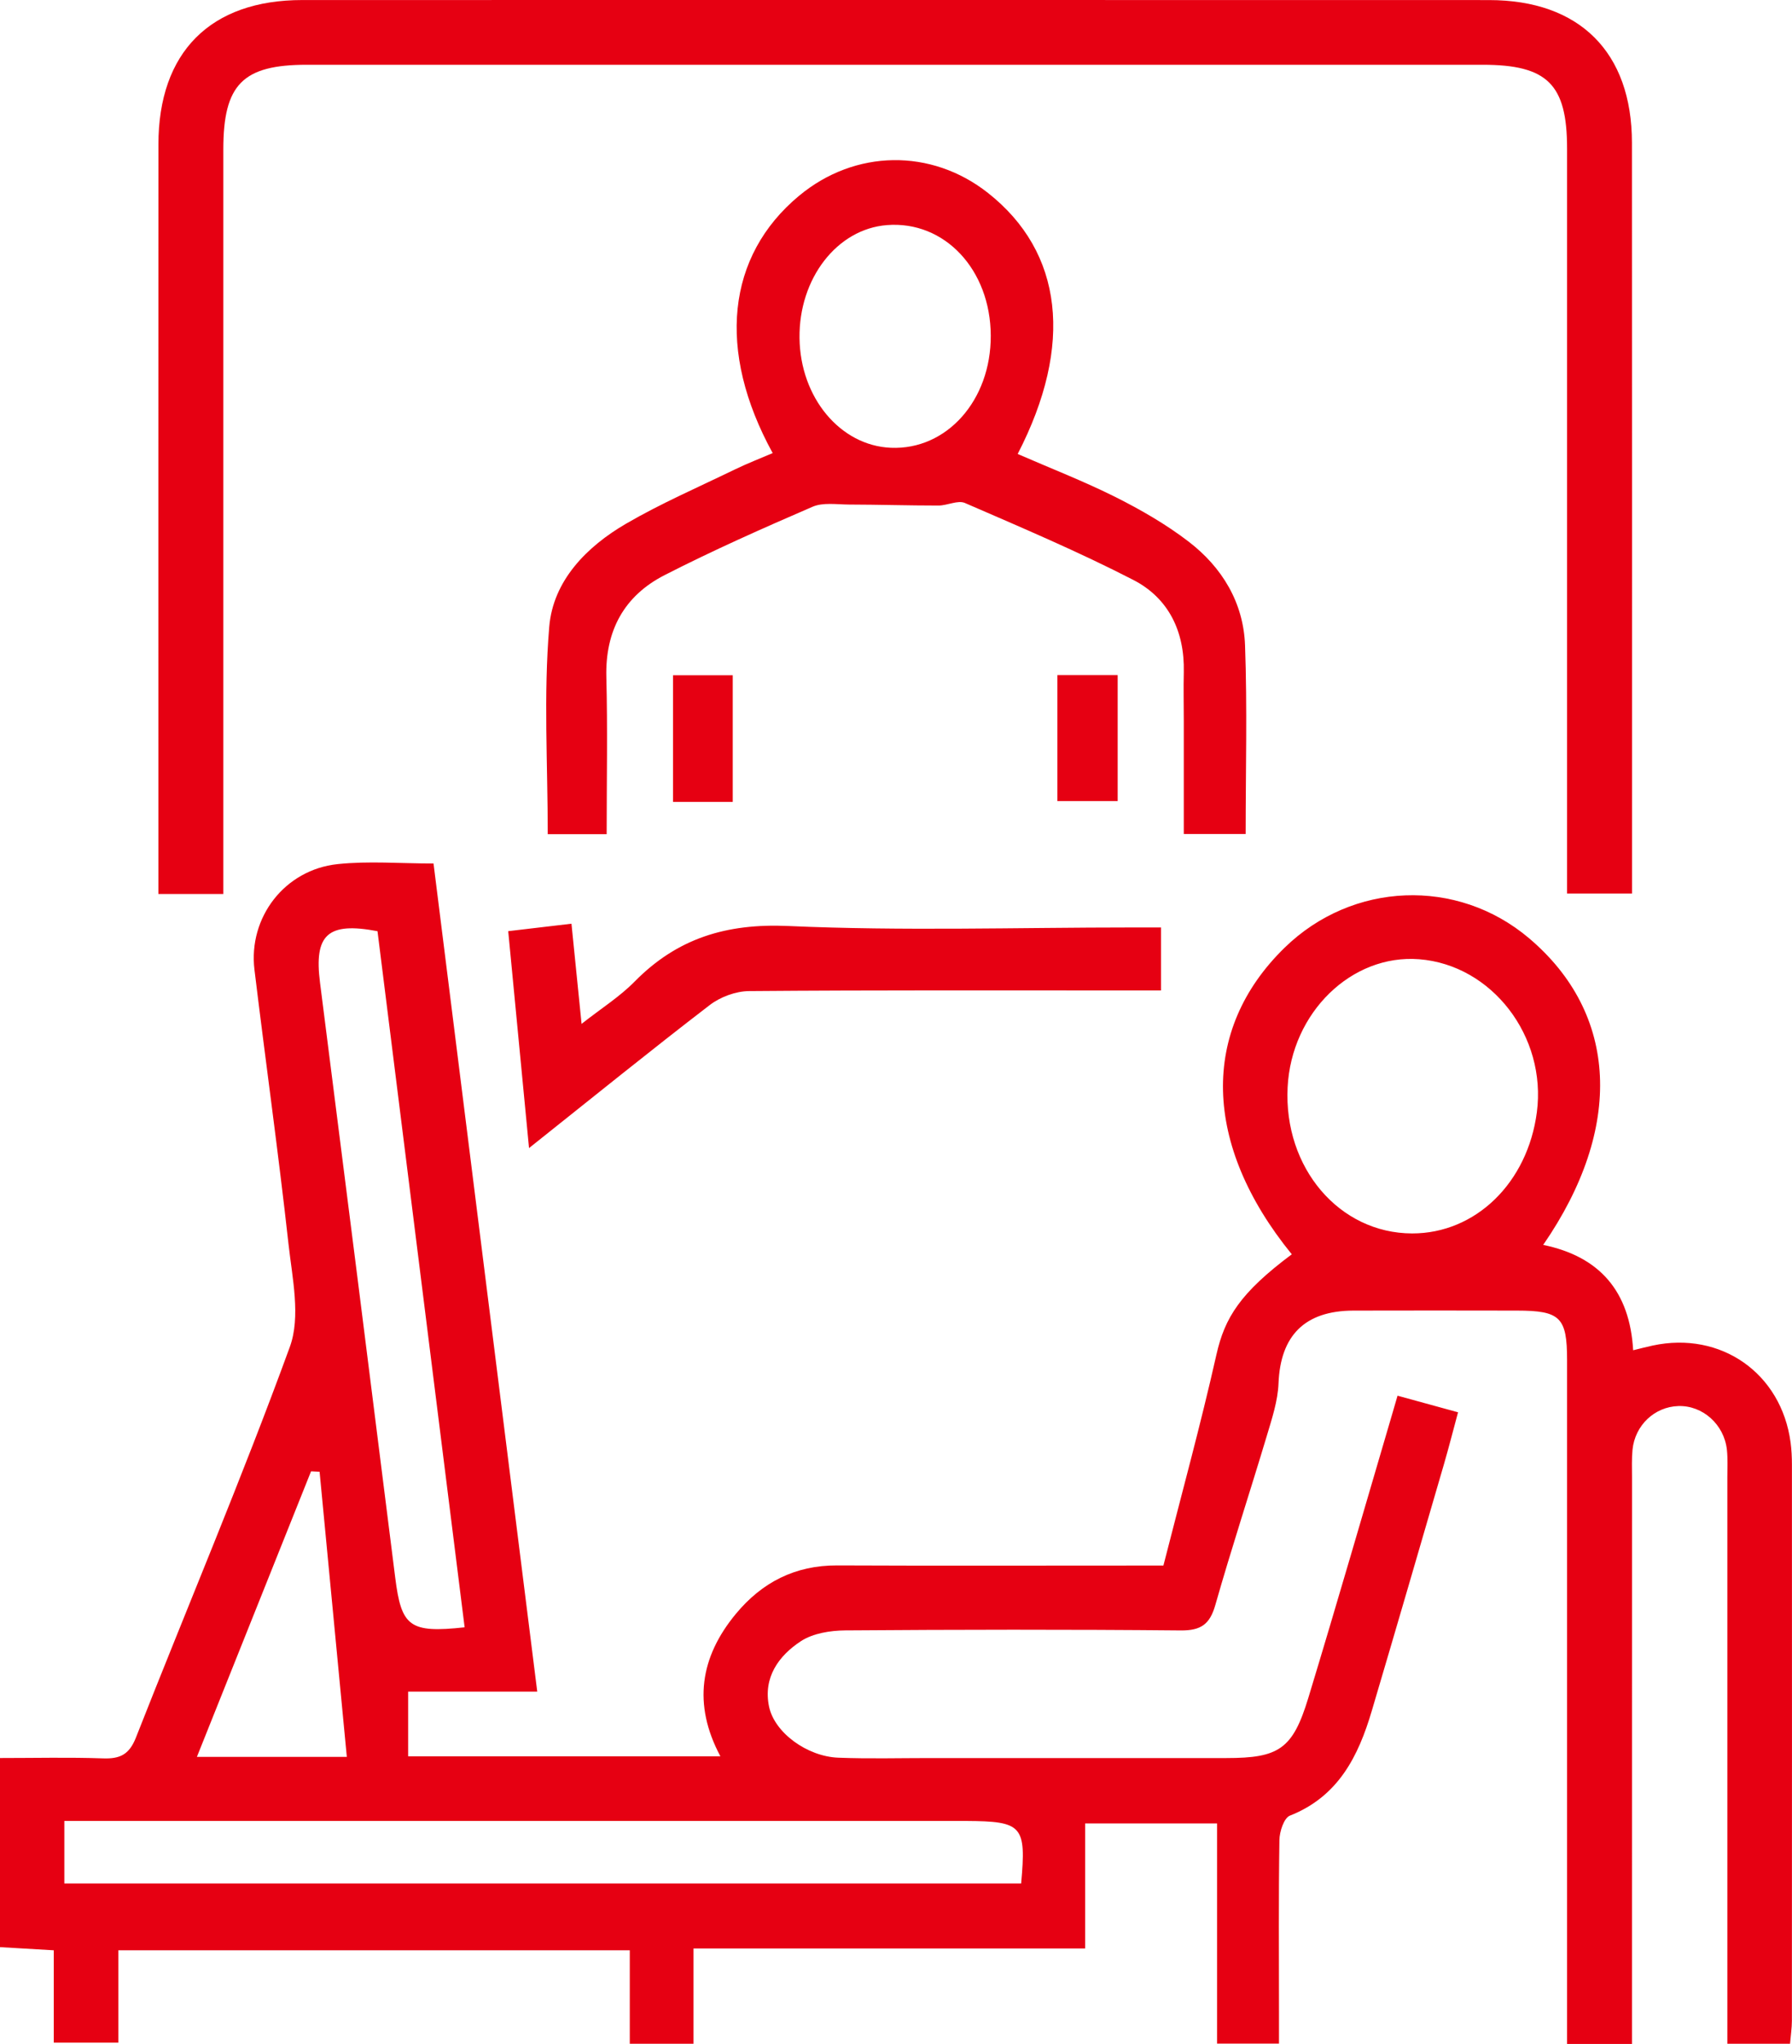 <svg 
 xmlns="http://www.w3.org/2000/svg"
 xmlns:xlink="http://www.w3.org/1999/xlink"
 width="50px" height="57px">
<path fill-rule="evenodd"  fill="rgb(230, 0, 18)"
 d="M49.997,56.354 C49.997,56.553 49.965,56.753 49.945,56.994 C49.374,56.994 48.845,56.994 48.196,56.994 C48.196,56.689 48.196,56.393 48.196,56.096 C48.196,51.132 48.197,46.168 48.196,41.203 C48.196,40.946 48.211,40.687 48.184,40.432 C48.108,39.722 47.506,39.188 46.828,39.210 C46.166,39.231 45.619,39.744 45.550,40.428 C45.525,40.683 45.536,40.942 45.536,41.199 C45.535,46.164 45.535,51.128 45.535,56.092 C45.535,56.371 45.535,56.649 45.535,56.999 C44.882,56.999 44.351,56.999 43.724,56.999 C43.724,56.658 43.724,56.358 43.724,56.058 C43.724,50.014 43.725,43.969 43.724,37.924 C43.724,36.735 43.533,36.549 42.325,36.548 C40.803,36.546 39.282,36.543 37.760,36.548 C36.401,36.553 35.727,37.247 35.673,38.575 C35.654,39.066 35.490,39.559 35.347,40.038 C34.875,41.612 34.361,43.174 33.911,44.754 C33.758,45.294 33.512,45.472 32.945,45.467 C29.824,45.438 26.704,45.443 23.583,45.466 C23.165,45.470 22.682,45.547 22.346,45.767 C21.724,46.175 21.289,46.781 21.458,47.592 C21.610,48.318 22.520,48.983 23.391,49.016 C24.241,49.049 25.093,49.026 25.944,49.026 C28.703,49.026 31.463,49.026 34.222,49.026 C35.685,49.026 36.070,48.775 36.503,47.353 C37.310,44.699 38.078,42.034 38.862,39.374 C38.897,39.253 38.932,39.133 38.994,38.921 C39.553,39.074 40.082,39.220 40.682,39.384 C40.542,39.904 40.423,40.370 40.289,40.831 C39.621,43.124 38.955,45.417 38.276,47.707 C37.901,48.976 37.342,50.099 35.990,50.632 C35.824,50.698 35.701,51.078 35.698,51.314 C35.673,52.909 35.685,54.504 35.686,56.099 C35.686,56.378 35.686,56.656 35.686,56.989 C35.092,56.989 34.566,56.989 33.958,56.989 C33.958,54.955 33.958,52.936 33.958,50.849 C32.687,50.849 31.495,50.849 30.277,50.849 C30.277,51.984 30.277,53.108 30.277,54.336 C26.623,54.336 23.030,54.336 19.350,54.336 C19.350,55.275 19.350,56.111 19.350,56.993 C18.733,56.993 18.204,56.993 17.572,56.993 C17.572,56.133 17.572,55.277 17.572,54.386 C12.765,54.386 8.059,54.386 3.303,54.386 C3.303,55.245 3.303,56.059 3.303,56.962 C2.708,56.962 2.161,56.962 1.500,56.962 C1.500,56.153 1.500,55.295 1.500,54.387 C0.944,54.355 0.492,54.328 -0.000,54.299 C-0.000,52.545 -0.000,50.835 -0.000,49.025 C0.982,49.025 1.928,49.002 2.873,49.035 C3.346,49.052 3.605,48.931 3.792,48.456 C5.222,44.823 6.749,41.226 8.087,37.560 C8.394,36.719 8.156,35.647 8.050,34.694 C7.767,32.140 7.409,29.594 7.100,27.042 C6.923,25.583 7.944,24.252 9.421,24.097 C10.283,24.006 11.162,24.080 12.096,24.080 C13.062,31.784 14.022,39.449 14.990,47.173 C13.760,47.173 12.608,47.173 11.388,47.173 C11.388,47.787 11.388,48.357 11.388,48.977 C14.269,48.977 17.139,48.977 20.100,48.977 C19.323,47.522 19.538,46.205 20.532,45.005 C21.258,44.128 22.185,43.649 23.356,43.654 C26.064,43.666 28.771,43.658 31.479,43.658 C31.760,43.658 32.041,43.658 32.461,43.658 C32.963,41.687 33.498,39.740 33.941,37.773 C34.174,36.744 34.602,36.054 36.043,34.978 C33.556,31.923 33.481,28.732 35.841,26.430 C37.734,24.584 40.657,24.469 42.661,26.162 C45.151,28.267 45.315,31.443 43.058,34.716 C44.628,35.039 45.474,36.004 45.568,37.654 C45.783,37.602 45.946,37.558 46.112,37.523 C48.019,37.113 49.705,38.297 49.961,40.228 C49.988,40.431 49.998,40.638 49.998,40.844 C50.000,46.014 50.000,51.184 49.997,56.354 ZM5.494,48.993 C6.899,48.993 8.151,48.993 9.677,48.993 C9.417,46.275 9.167,43.659 8.917,41.042 C8.838,41.039 8.759,41.034 8.679,41.030 C7.625,43.665 6.571,46.300 5.494,48.993 ZM12.964,45.380 C12.149,38.876 11.340,32.412 10.533,25.968 C9.137,25.702 8.759,26.068 8.929,27.402 C9.634,32.931 10.333,38.461 11.027,43.992 C11.199,45.359 11.423,45.547 12.964,45.380 ZM2.659,50.780 C2.383,50.780 2.108,50.780 1.795,50.780 C1.795,51.402 1.795,51.935 1.795,52.524 C10.739,52.524 19.618,52.524 28.492,52.524 C28.637,50.907 28.529,50.790 26.954,50.780 C26.903,50.780 26.851,50.780 26.799,50.780 C18.753,50.780 10.706,50.780 2.659,50.780 ZM39.597,26.750 C37.712,26.602 36.032,28.237 35.927,30.320 C35.813,32.567 37.369,34.392 39.400,34.396 C41.169,34.399 42.623,32.987 42.881,31.017 C43.158,28.899 41.626,26.908 39.597,26.750 ZM20.901,27.638 C20.530,27.641 20.097,27.801 19.801,28.029 C18.150,29.296 16.532,30.607 14.761,32.016 C14.562,29.937 14.375,27.992 14.180,25.967 C14.759,25.899 15.307,25.834 15.945,25.759 C16.040,26.698 16.125,27.537 16.227,28.552 C16.778,28.119 17.292,27.795 17.707,27.373 C18.898,26.164 20.269,25.746 21.995,25.823 C25.186,25.966 28.387,25.864 31.584,25.864 C31.837,25.864 32.089,25.864 32.394,25.864 C32.394,26.457 32.394,26.983 32.394,27.620 C32.121,27.620 31.848,27.620 31.575,27.620 C28.017,27.620 24.459,27.609 20.901,27.638 ZM29.503,22.339 C29.503,21.191 29.503,20.050 29.503,18.826 C30.078,18.826 30.605,18.826 31.185,18.826 C31.185,19.998 31.185,21.136 31.185,22.339 C30.639,22.339 30.095,22.339 29.503,22.339 ZM18.778,22.362 C18.778,21.182 18.778,20.027 18.778,18.831 C19.337,18.831 19.865,18.831 20.445,18.831 C20.445,20.001 20.445,21.160 20.445,22.362 C19.891,22.362 19.365,22.362 18.778,22.362 ZM33.165,15.104 C34.101,15.822 34.697,16.809 34.739,17.998 C34.802,19.736 34.756,21.478 34.756,23.258 C34.211,23.258 33.678,23.258 33.030,23.258 C33.030,22.217 33.030,21.173 33.030,20.129 C33.030,19.666 33.019,19.202 33.030,18.740 C33.055,17.611 32.608,16.680 31.621,16.172 C30.092,15.385 28.503,14.712 26.924,14.027 C26.727,13.941 26.435,14.097 26.187,14.098 C25.352,14.098 24.517,14.072 23.682,14.070 C23.343,14.068 22.963,14.006 22.671,14.132 C21.280,14.733 19.891,15.349 18.542,16.039 C17.414,16.616 16.885,17.588 16.918,18.882 C16.955,20.317 16.927,21.754 16.927,23.263 C16.287,23.263 15.754,23.263 15.283,23.263 C15.283,21.309 15.164,19.382 15.325,17.478 C15.432,16.197 16.364,15.246 17.470,14.603 C18.445,14.036 19.488,13.585 20.505,13.091 C20.847,12.925 21.204,12.788 21.559,12.635 C19.990,9.776 20.275,7.139 22.295,5.460 C23.854,4.164 25.983,4.132 27.567,5.381 C29.660,7.031 29.966,9.619 28.395,12.660 C29.311,13.059 30.241,13.419 31.130,13.864 C31.838,14.220 32.538,14.623 33.165,15.104 ZM24.748,6.277 C23.354,6.386 22.286,7.767 22.308,9.431 C22.330,11.091 23.446,12.428 24.858,12.487 C26.415,12.552 27.651,11.164 27.644,9.360 C27.637,7.517 26.353,6.151 24.748,6.277 ZM43.724,23.973 C43.724,17.363 43.725,10.752 43.724,4.142 C43.724,2.348 43.175,1.806 41.365,1.806 C30.431,1.806 19.496,1.806 8.562,1.806 C6.772,1.806 6.231,2.354 6.231,4.168 C6.230,10.752 6.231,17.337 6.231,23.921 C6.231,24.227 6.231,24.533 6.231,24.931 C5.597,24.931 5.065,24.931 4.419,24.931 C4.419,24.637 4.419,24.365 4.419,24.092 C4.419,17.405 4.417,10.717 4.420,4.030 C4.421,1.455 5.870,0.001 8.435,0.001 C19.472,-0.001 30.509,-0.000 41.547,0.002 C44.073,0.002 45.533,1.456 45.534,3.980 C45.538,10.692 45.536,17.405 45.536,24.119 C45.536,24.370 45.536,24.620 45.536,24.918 C44.908,24.918 44.358,24.918 43.724,24.918 C43.724,24.576 43.724,24.274 43.724,23.973 Z"/>
</svg>
